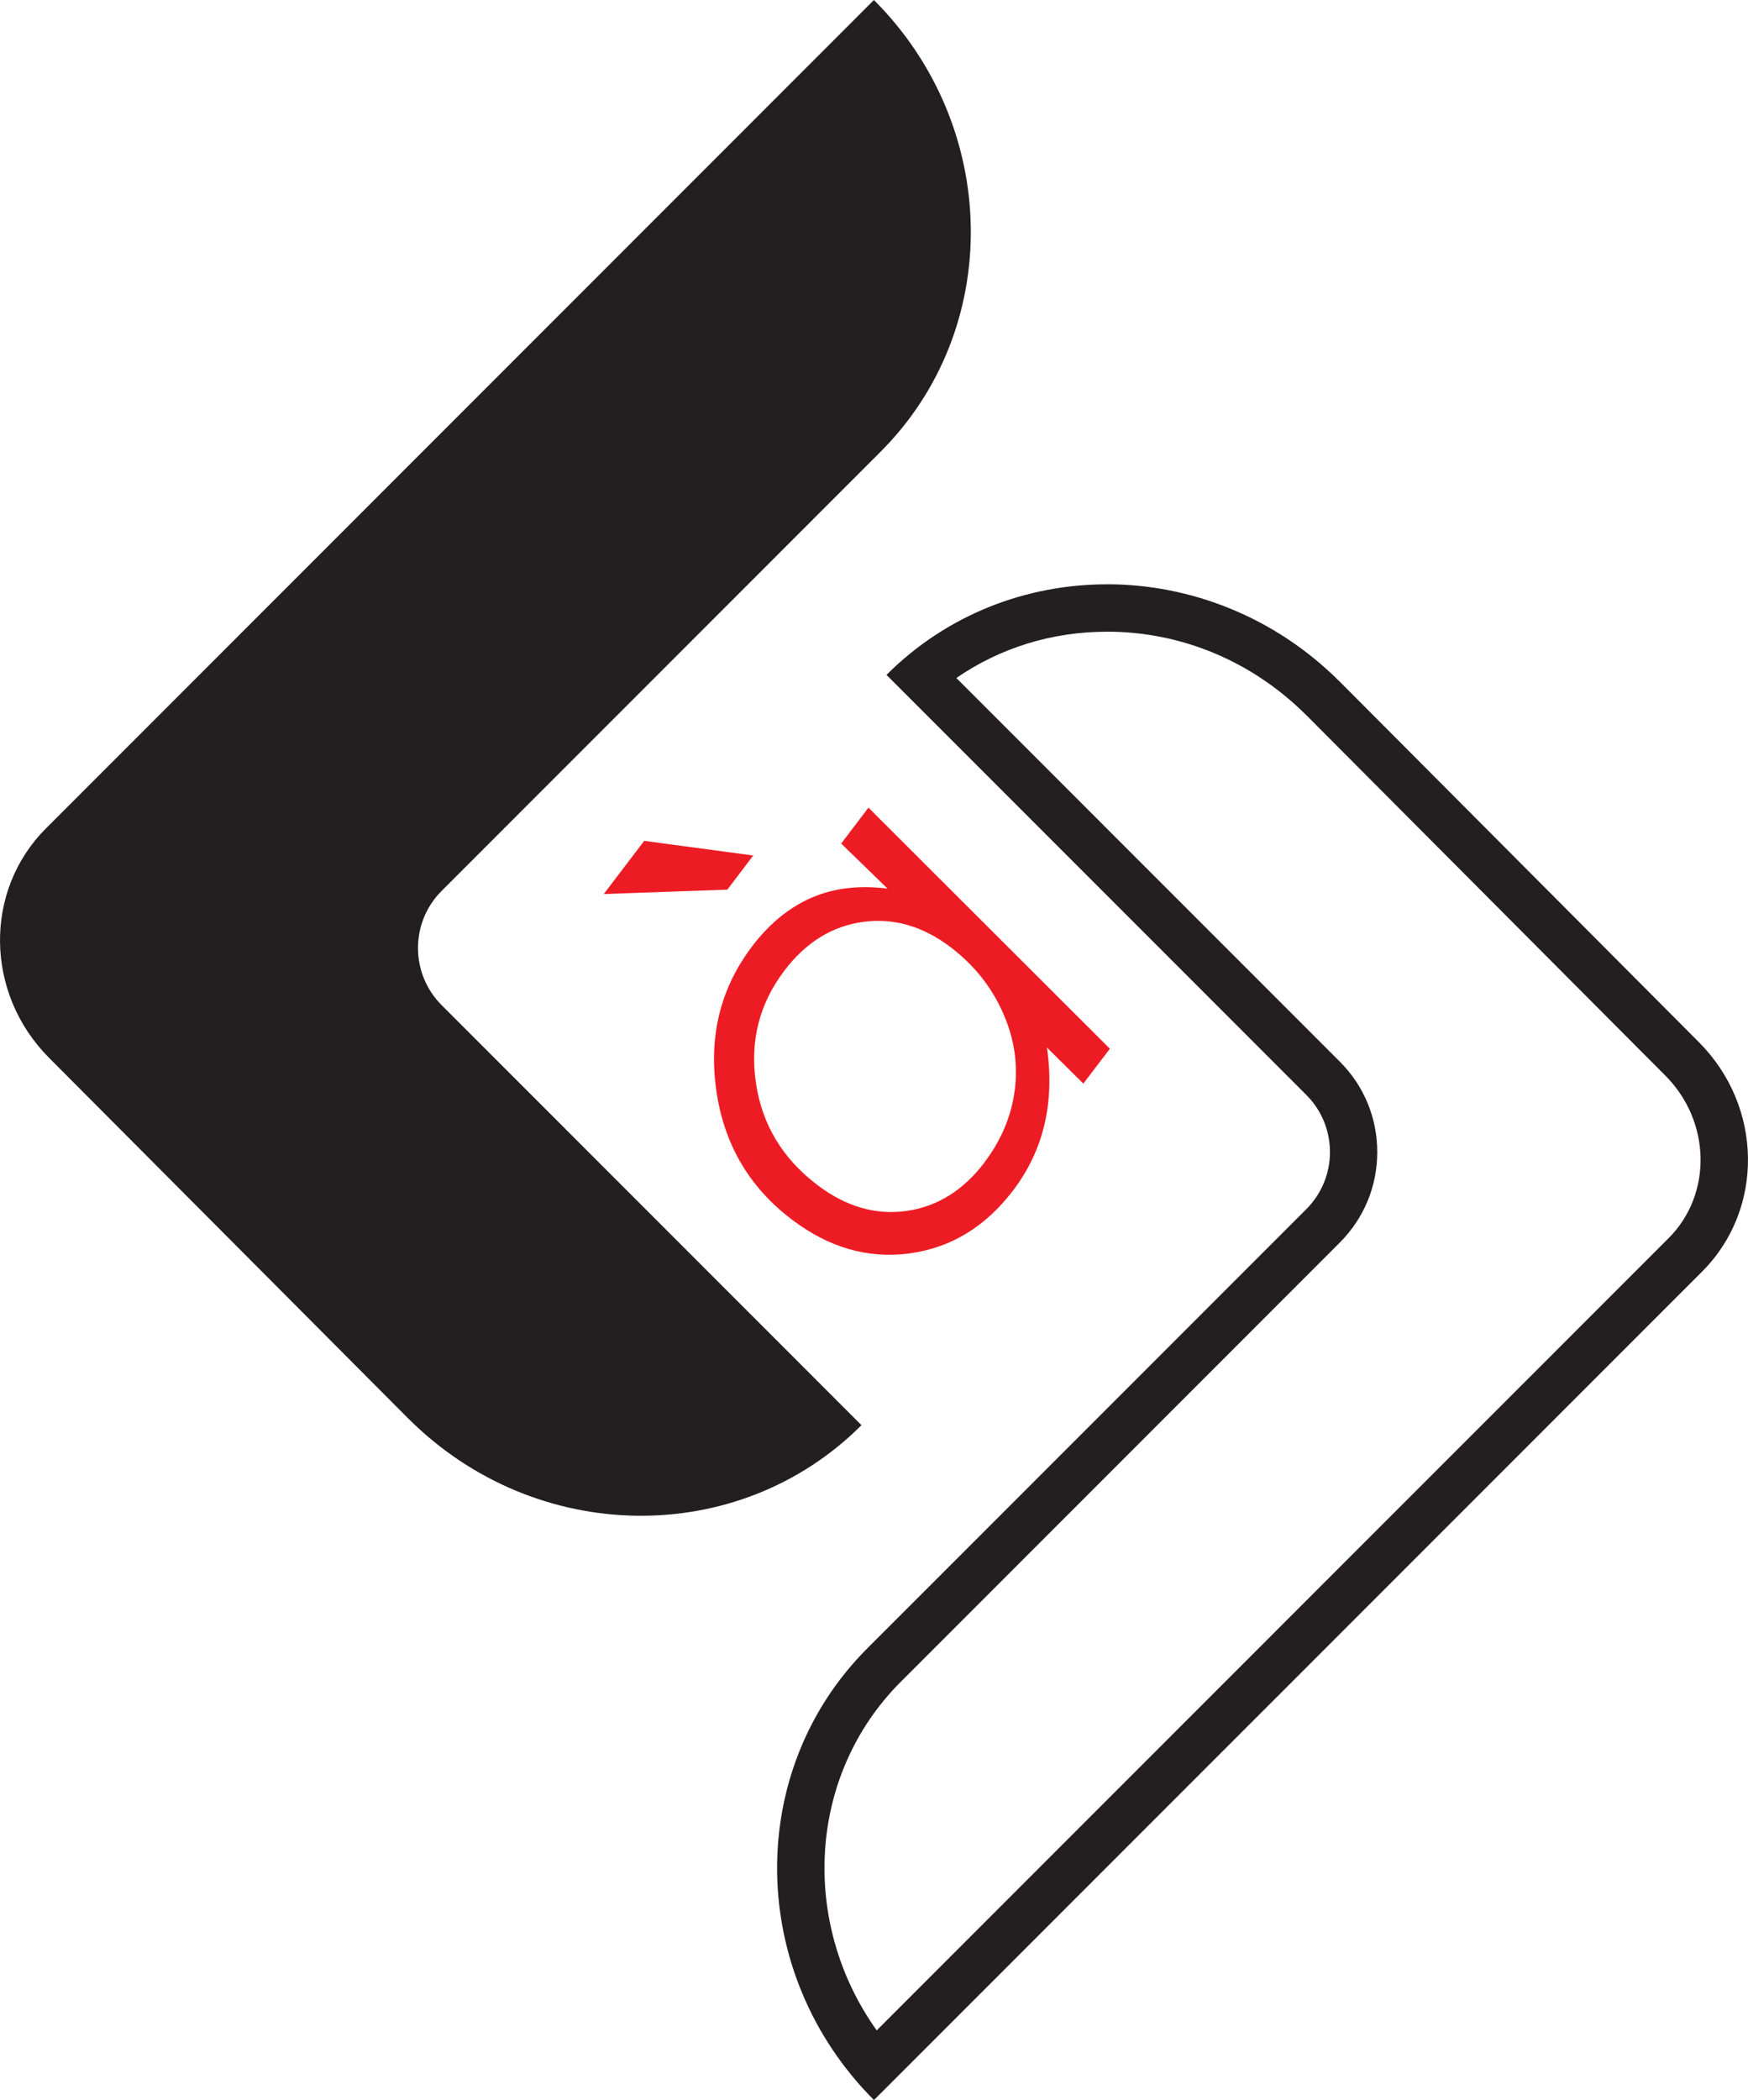<?xml version="1.0" encoding="UTF-8"?>
<svg id="Layer_2" data-name="Layer 2" xmlns="http://www.w3.org/2000/svg" viewBox="0 0 377.47 453.29">
  <defs>
    <style>
      .cls-1 {
        fill: #ed1c24;
      }

      .cls-1, .cls-2 {
        stroke-width: 0px;
      }

      .cls-2 {
        fill: #231f20;
      }
    </style>
  </defs>
  <g id="Layer_1-2" data-name="Layer 1">
    <g>
      <path class="cls-2" d="M9.9,178.83c-13.46,13.46-13.15,35.6.68,49.48,30.02,30.13,76.48,76.75,77.58,77.86.03.03.06.05.09.08,27.43,27.34,71.18,27.96,97.78,1.36l-41.02-41.02-8.64-8.64-41.01-41.01c-6.8-6.8-6.8-17.84,0-24.64l82.69-82.69,12.11-12.11c26.53-26.53,25.88-70.18-1.44-97.5h0l-47.96,47.96L9.9,178.83Z"/>
      <path class="cls-1" d="M139.1,181.49l23.56,3.16-5.6,7.37-26.68.95,8.73-11.48ZM239.67,226.36l-5.73,7.53-7.86-7.79c1.71,11.9-.72,22.18-7.29,30.83-5.99,7.87-13.45,12.4-22.4,13.61-8.95,1.2-17.42-1.25-25.44-7.34-9.26-7.04-14.69-16.39-16.3-28.05-1.61-11.66.98-21.96,7.78-30.91,3.68-4.85,7.93-8.33,12.73-10.44,4.8-2.11,10.3-2.78,16.5-2l-10.01-9.73,5.89-7.75,52.13,52.04ZM212.58,250.89c3.64-4.79,5.83-10.01,6.56-15.67.73-5.66-.15-11.25-2.63-16.78-2.49-5.53-6.22-10.19-11.21-13.98-6.01-4.57-12.35-6.39-19-5.47-6.65.93-12.29,4.42-16.9,10.49-5.42,7.13-7.48,15.19-6.17,24.19,1.3,9,5.72,16.35,13.23,22.07,6.16,4.68,12.57,6.56,19.23,5.64,6.66-.92,12.3-4.42,16.91-10.48"/>
      <path class="cls-2" d="M239.03,136.34c16.1,0,31.36,6.37,43.03,18,.05.05.11.1.16.15,3.48,3.49,59.91,60.12,77.42,77.69,9.84,9.87,10.15,25.6.7,35.05l-130.88,130.87-40.14,40.14c-16.55-23.19-14.94-55.11,5.19-75.23l12.11-12.11,82.69-82.69c5.22-5.22,8.1-12.16,8.1-19.54s-2.87-14.32-8.1-19.54l-41.01-41.01-8.64-8.64-33.14-33.14c9.42-6.5,20.66-9.99,32.5-9.99M239.03,126.12c-17.36,0-34.55,6.5-47.6,19.55l41.02,41.02,8.64,8.64,41.01,41.01c6.8,6.8,6.8,17.84,0,24.64l-82.69,82.69-12.12,12.11c-26.53,26.53-25.88,70.18,1.44,97.5l47.96-47.96,130.88-130.87c13.46-13.46,13.15-35.6-.68-49.48-30.02-30.13-76.48-76.75-77.59-77.86-.03-.03-.06-.05-.09-.08-13.97-13.92-32.17-20.92-50.18-20.92"/>
    </g>
  </g>
</svg>